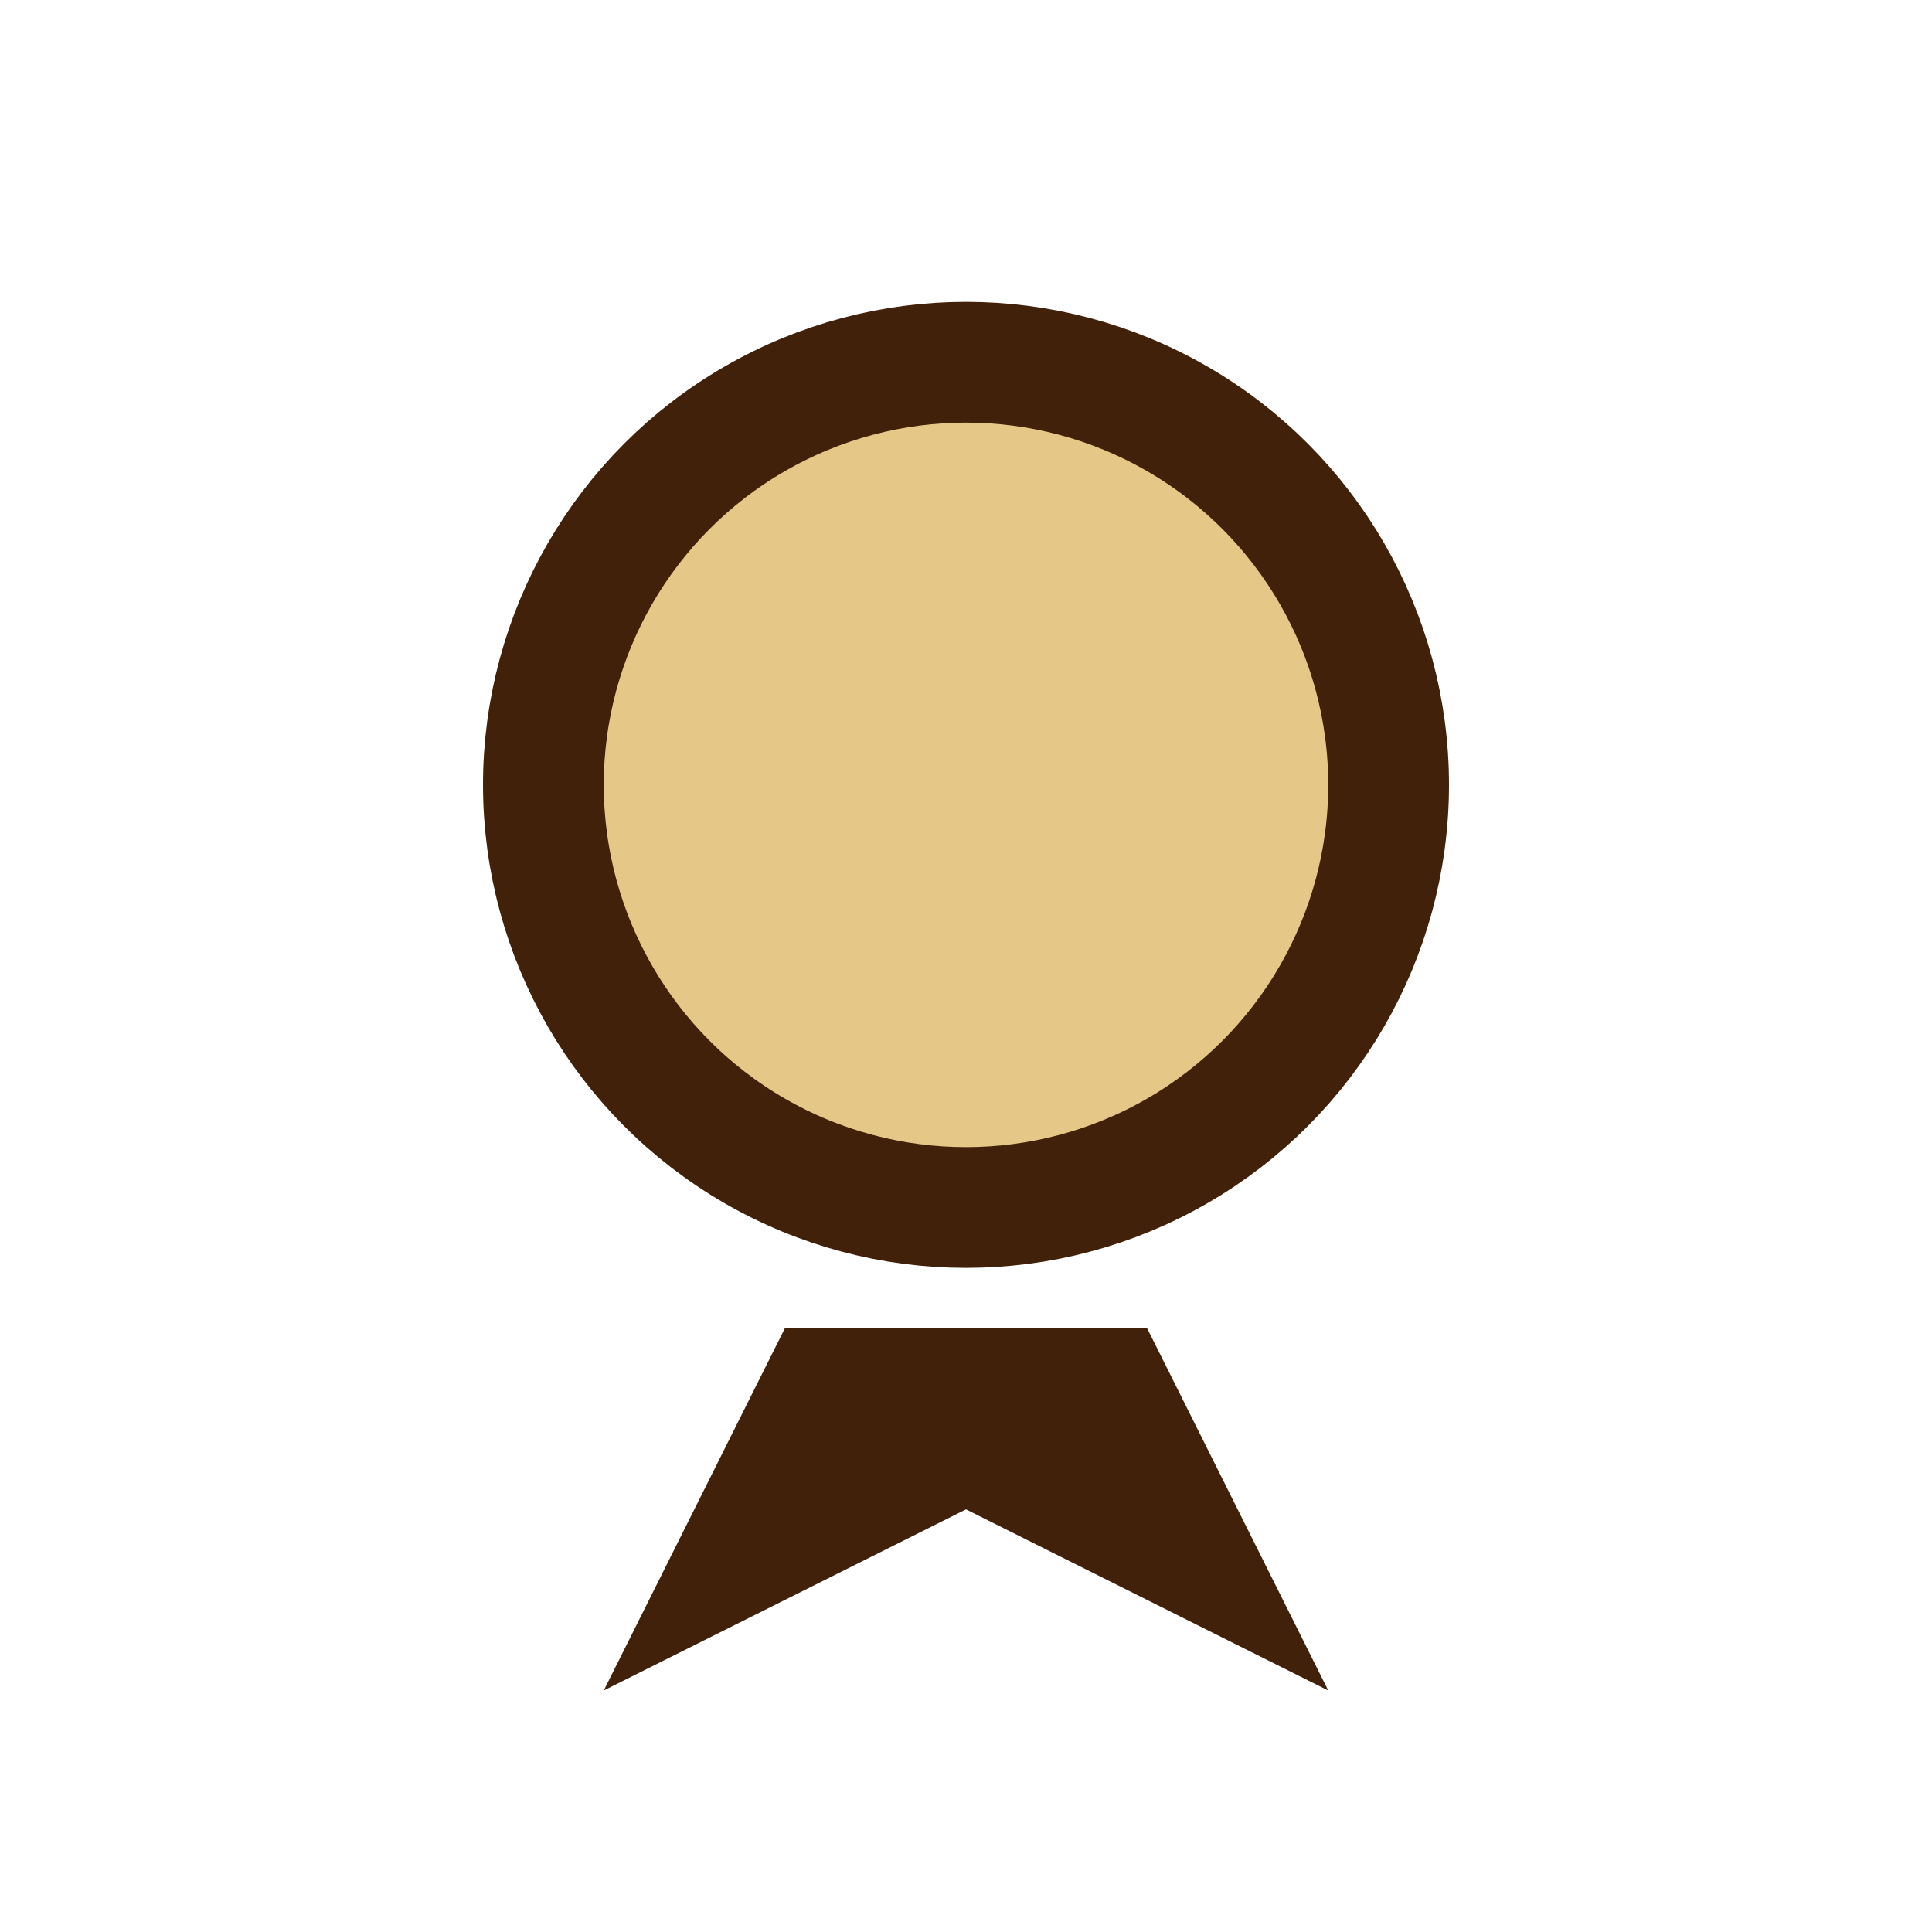 <?xml version="1.0" encoding="UTF-8"?>
<svg xmlns="http://www.w3.org/2000/svg" width="32" height="32" viewBox="0 0 32 32"><circle cx="16" cy="13" r="7" fill="#E5C787" stroke="#42210B" stroke-width="2"/><path d="M13 22l-3 6 6-3 6 3-3-6" fill="#42210B"/></svg>